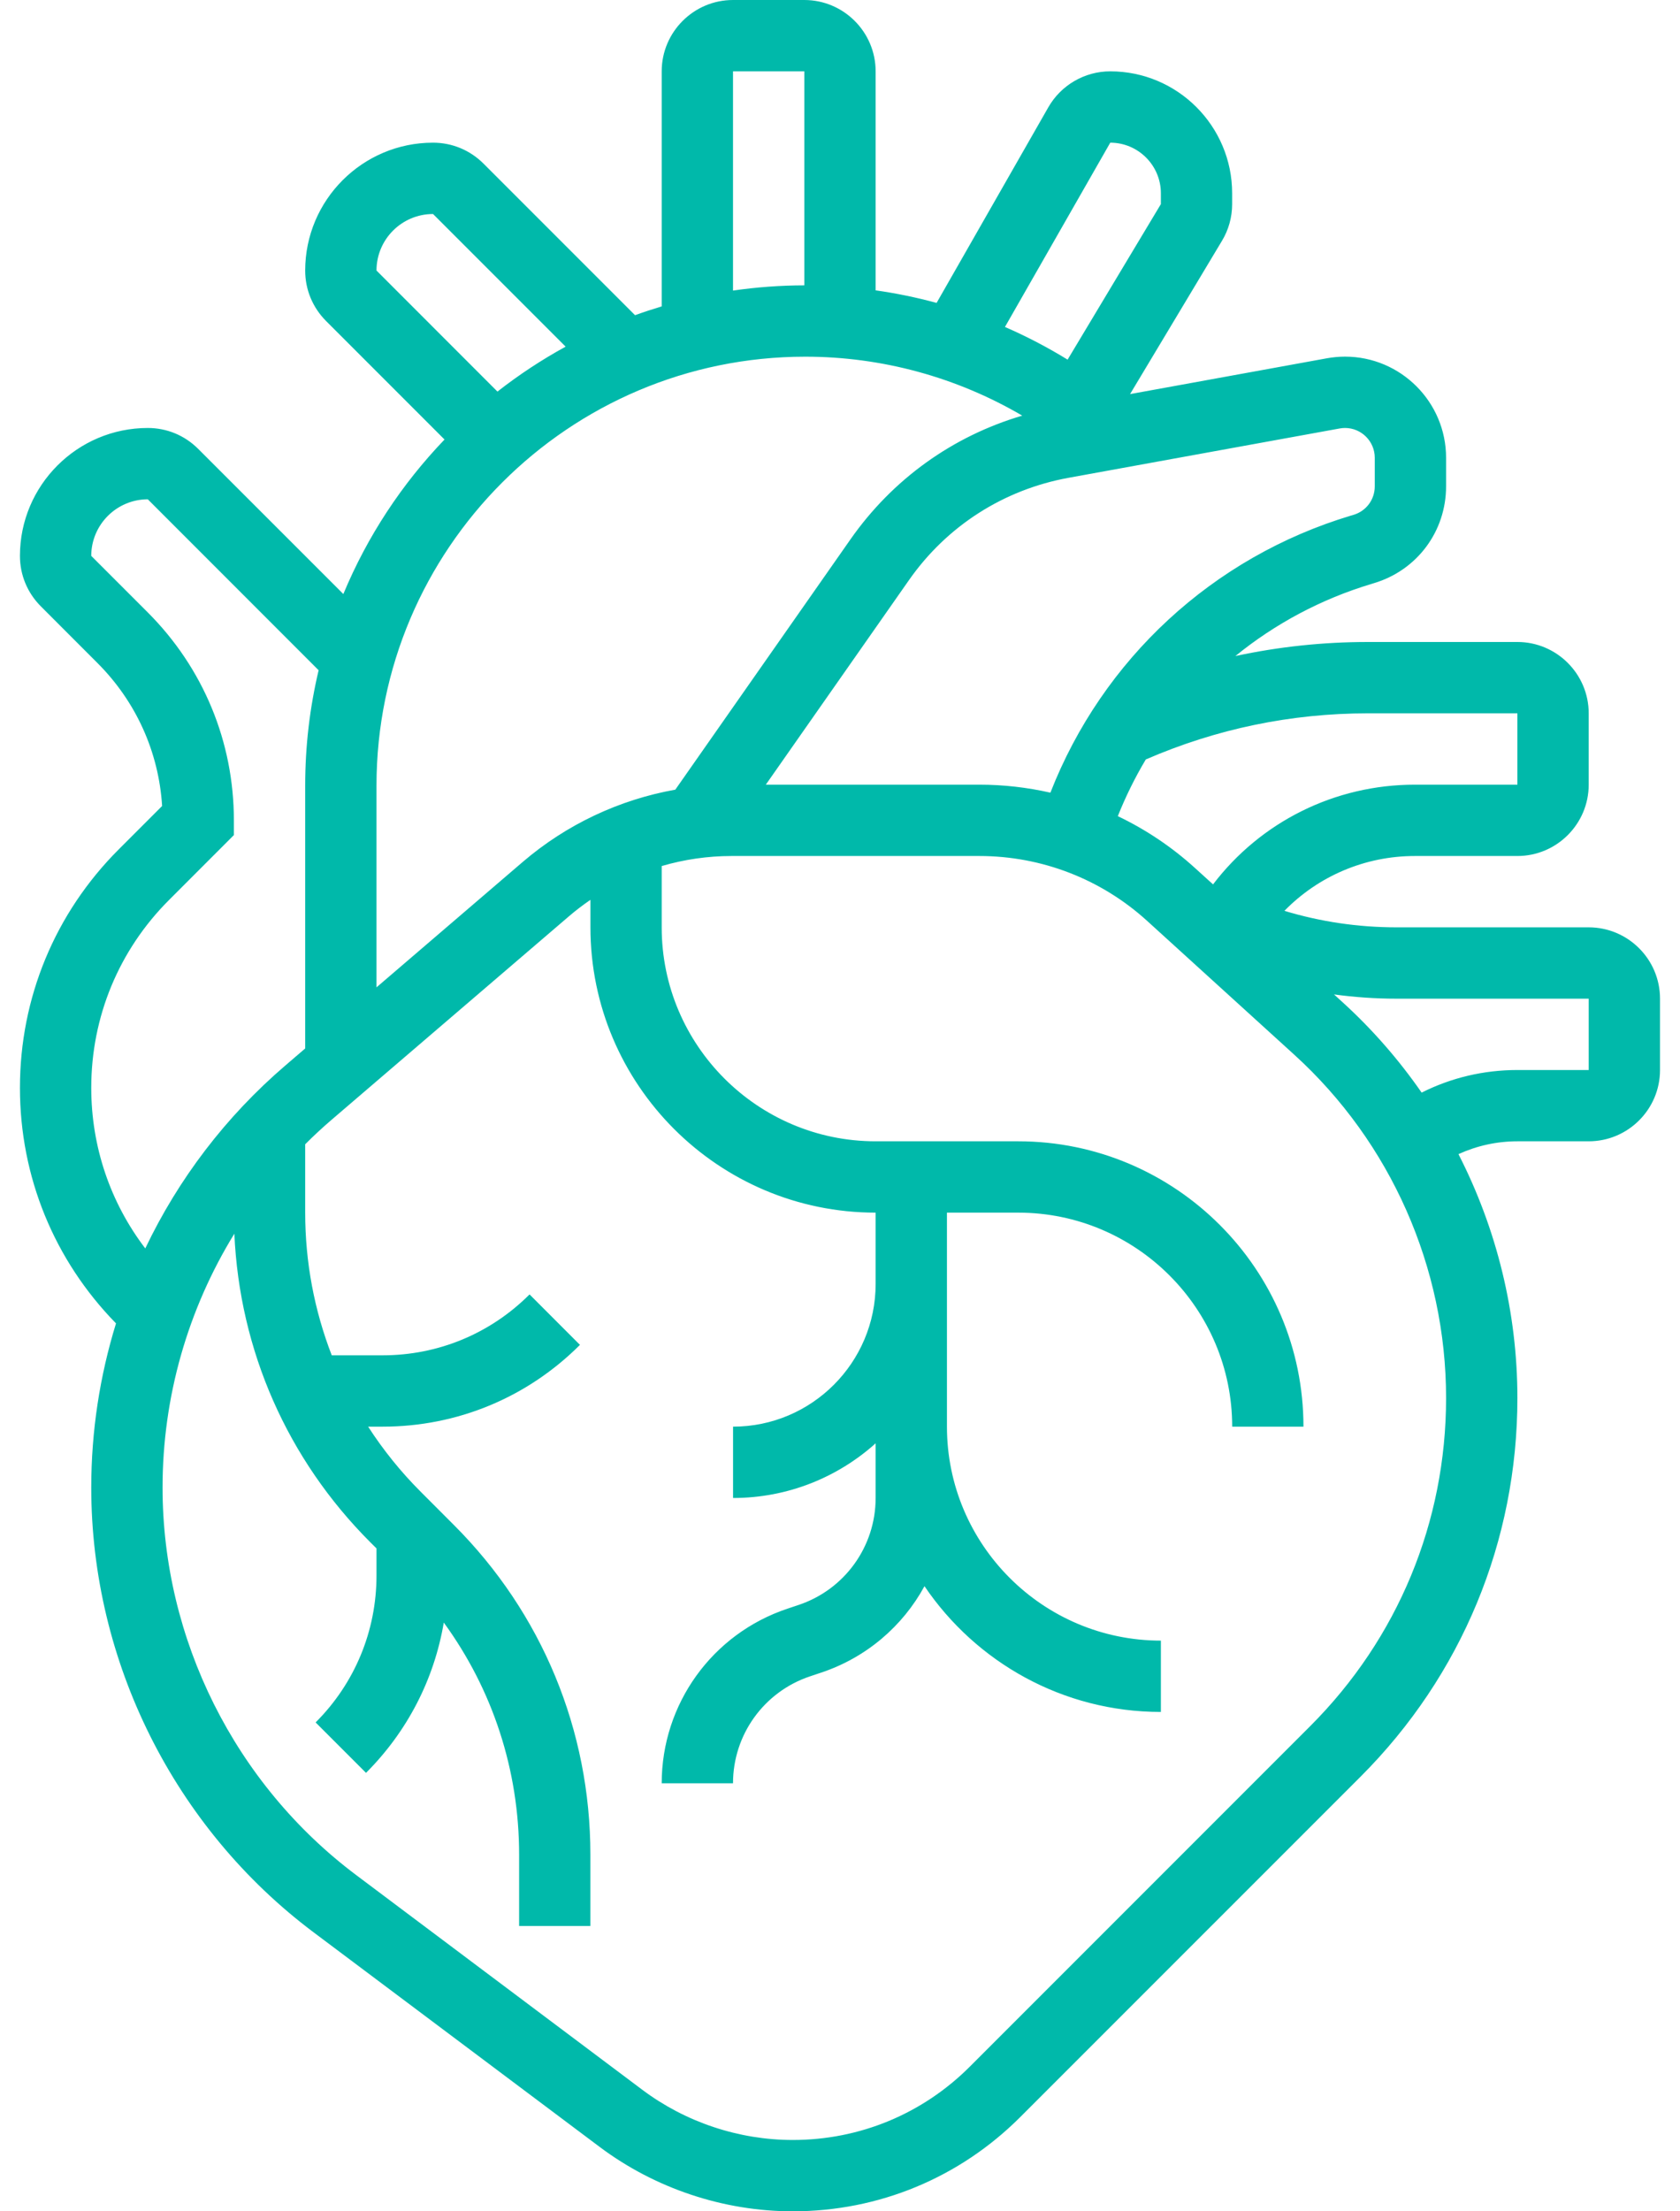 <?xml version="1.0" encoding="UTF-8"?>
<svg width="38" height="50" viewBox="0 0 38 50" fill="none" xmlns="http://www.w3.org/2000/svg">
<path fill-rule="evenodd" clip-rule="evenodd" d="M31.585 20.968H35.935C36.824 20.968 37.548 21.691 37.548 22.581V24.194C37.548 25.083 36.824 25.806 35.935 25.806H34.322C33.855 25.806 33.404 25.907 32.989 26.096C33.855 27.787 34.322 29.676 34.322 31.611C34.322 34.844 33.063 37.883 30.777 40.17L23.078 47.868C21.703 49.243 19.876 50 17.931 50C16.367 50 14.816 49.483 13.564 48.544L7.091 43.69C3.943 41.329 2.064 37.57 2.064 33.635C2.064 32.362 2.257 31.112 2.624 29.923C1.223 28.491 0.451 26.604 0.451 24.597C0.451 22.561 1.244 20.648 2.683 19.208L3.667 18.224C3.59 17.002 3.077 15.863 2.202 14.989L0.924 13.71C0.619 13.405 0.451 13 0.451 12.569C0.451 10.975 1.748 9.677 3.343 9.677C3.774 9.677 4.179 9.845 4.483 10.15L7.766 13.432C8.309 12.126 9.09 10.943 10.055 9.938L7.375 7.258C7.071 6.953 6.903 6.548 6.903 6.118C6.903 4.523 8.2 3.226 9.794 3.226C10.225 3.226 10.63 3.394 10.935 3.698L14.364 7.127C14.562 7.055 14.764 6.989 14.967 6.928V1.613C14.967 0.724 15.691 0 16.58 0H18.193C19.082 0 19.806 0.724 19.806 1.613V6.565C20.272 6.631 20.733 6.726 21.185 6.849L23.712 2.426C23.999 1.924 24.535 1.613 25.113 1.613C26.633 1.613 27.87 2.85 27.87 4.371V4.615C27.87 4.908 27.791 5.195 27.64 5.445L25.561 8.911L30.014 8.101C30.149 8.077 30.286 8.064 30.423 8.064C31.684 8.064 32.709 9.09 32.709 10.351V10.996C32.709 12.013 32.055 12.893 31.08 13.185L31.022 13.203C29.88 13.546 28.839 14.105 27.943 14.834C28.922 14.623 29.925 14.516 30.943 14.516H34.322C35.211 14.516 35.935 15.24 35.935 16.129V17.742C35.935 18.631 35.211 19.355 34.322 19.355H32.004C30.87 19.355 29.817 19.813 29.052 20.595C29.871 20.842 30.719 20.968 31.585 20.968ZM34.322 17.742V16.129H30.943C29.201 16.129 27.511 16.48 25.917 17.172C25.674 17.579 25.462 18.007 25.284 18.454C25.915 18.756 26.505 19.149 27.033 19.63L27.438 19.997C28.513 18.586 30.185 17.742 32.004 17.742H34.322ZM30.303 9.688C30.343 9.681 30.383 9.677 30.423 9.677C30.794 9.677 31.096 9.979 31.096 10.351V10.996C31.096 11.296 30.903 11.555 30.616 11.641L30.558 11.658C27.429 12.597 24.937 14.91 23.759 17.923C23.235 17.804 22.696 17.742 22.15 17.742H17.322L20.558 13.12C21.416 11.893 22.7 11.071 24.173 10.803L30.303 9.688ZM8.516 22.325L11.824 19.489C12.813 18.642 14.007 18.081 15.275 17.855L19.237 12.195C20.19 10.834 21.55 9.861 23.122 9.398C21.643 8.531 19.951 8.065 18.215 8.065C12.867 8.065 8.516 12.416 8.516 17.764V22.325ZM25.113 3.226C25.744 3.226 26.258 3.739 26.258 4.371V4.615L24.148 8.132C23.692 7.852 23.219 7.605 22.731 7.393L25.113 3.226ZM18.193 1.613H16.58V6.57C17.107 6.494 17.645 6.453 18.193 6.452V1.613ZM9.795 4.839L12.794 7.838C12.252 8.135 11.736 8.475 11.252 8.854L8.516 6.117C8.516 5.412 9.089 4.839 9.795 4.839ZM3.824 20.349C2.689 21.483 2.064 22.992 2.064 24.597C2.064 25.926 2.494 27.189 3.286 28.228C4.032 26.663 5.103 25.25 6.453 24.093L6.903 23.707V17.765C6.903 16.866 7.008 15.993 7.207 15.155L3.343 11.29C2.638 11.29 2.064 11.864 2.064 12.569L3.343 13.848C4.598 15.104 5.29 16.773 5.29 18.548V18.882L3.824 20.349ZM29.636 39.029L21.938 46.727C20.868 47.798 19.445 48.387 17.931 48.387C16.713 48.387 15.506 47.985 14.531 47.254L8.059 42.399C5.315 40.341 3.677 37.065 3.677 33.635C3.677 31.584 4.25 29.603 5.301 27.895C5.417 30.532 6.499 32.995 8.377 34.873L8.516 35.011V35.622C8.516 36.877 8.027 38.058 7.139 38.946L8.279 40.086C9.216 39.149 9.821 37.969 10.038 36.688C11.143 38.204 11.742 40.023 11.742 41.935V43.548H13.354V41.935C13.354 39.12 12.258 36.473 10.267 34.482L9.518 33.732C9.064 33.279 8.667 32.784 8.327 32.258H8.654C10.341 32.258 11.926 31.601 13.118 30.409L11.978 29.268C11.09 30.156 9.91 30.645 8.654 30.645H7.504C7.111 29.63 6.903 28.541 6.903 27.419V25.873C7.095 25.681 7.295 25.495 7.503 25.317L12.874 20.714C13.028 20.582 13.189 20.46 13.355 20.346V20.968C13.355 24.525 16.249 27.419 19.806 27.419V29.032C19.806 30.811 18.359 32.258 16.581 32.258V33.871C17.819 33.871 18.95 33.403 19.806 32.635V33.871C19.806 34.97 19.105 35.942 18.062 36.29L17.814 36.373C16.111 36.94 14.967 38.528 14.967 40.322H16.58C16.58 39.223 17.281 38.251 18.324 37.903L18.572 37.82C19.597 37.479 20.419 36.768 20.911 35.865C22.072 37.58 24.035 38.709 26.258 38.709V37.096C23.59 37.096 21.419 34.926 21.419 32.258V27.419H23.032C25.7 27.419 27.871 29.59 27.871 32.258H29.483C29.483 28.7 26.589 25.806 23.032 25.806H19.806C17.138 25.806 14.967 23.635 14.967 20.968V19.582C15.477 19.433 16.009 19.355 16.548 19.355H22.151C23.558 19.355 24.907 19.876 25.948 20.823L29.275 23.848C31.458 25.831 32.709 28.661 32.709 31.61C32.709 34.413 31.618 37.048 29.636 39.029ZM34.322 24.194H35.935V22.581H31.584C31.109 22.581 30.639 22.548 30.174 22.485L30.36 22.654C31.04 23.272 31.64 23.961 32.156 24.705C32.823 24.369 33.559 24.194 34.322 24.194Z" fill="#00B9AA"/>
</svg>
